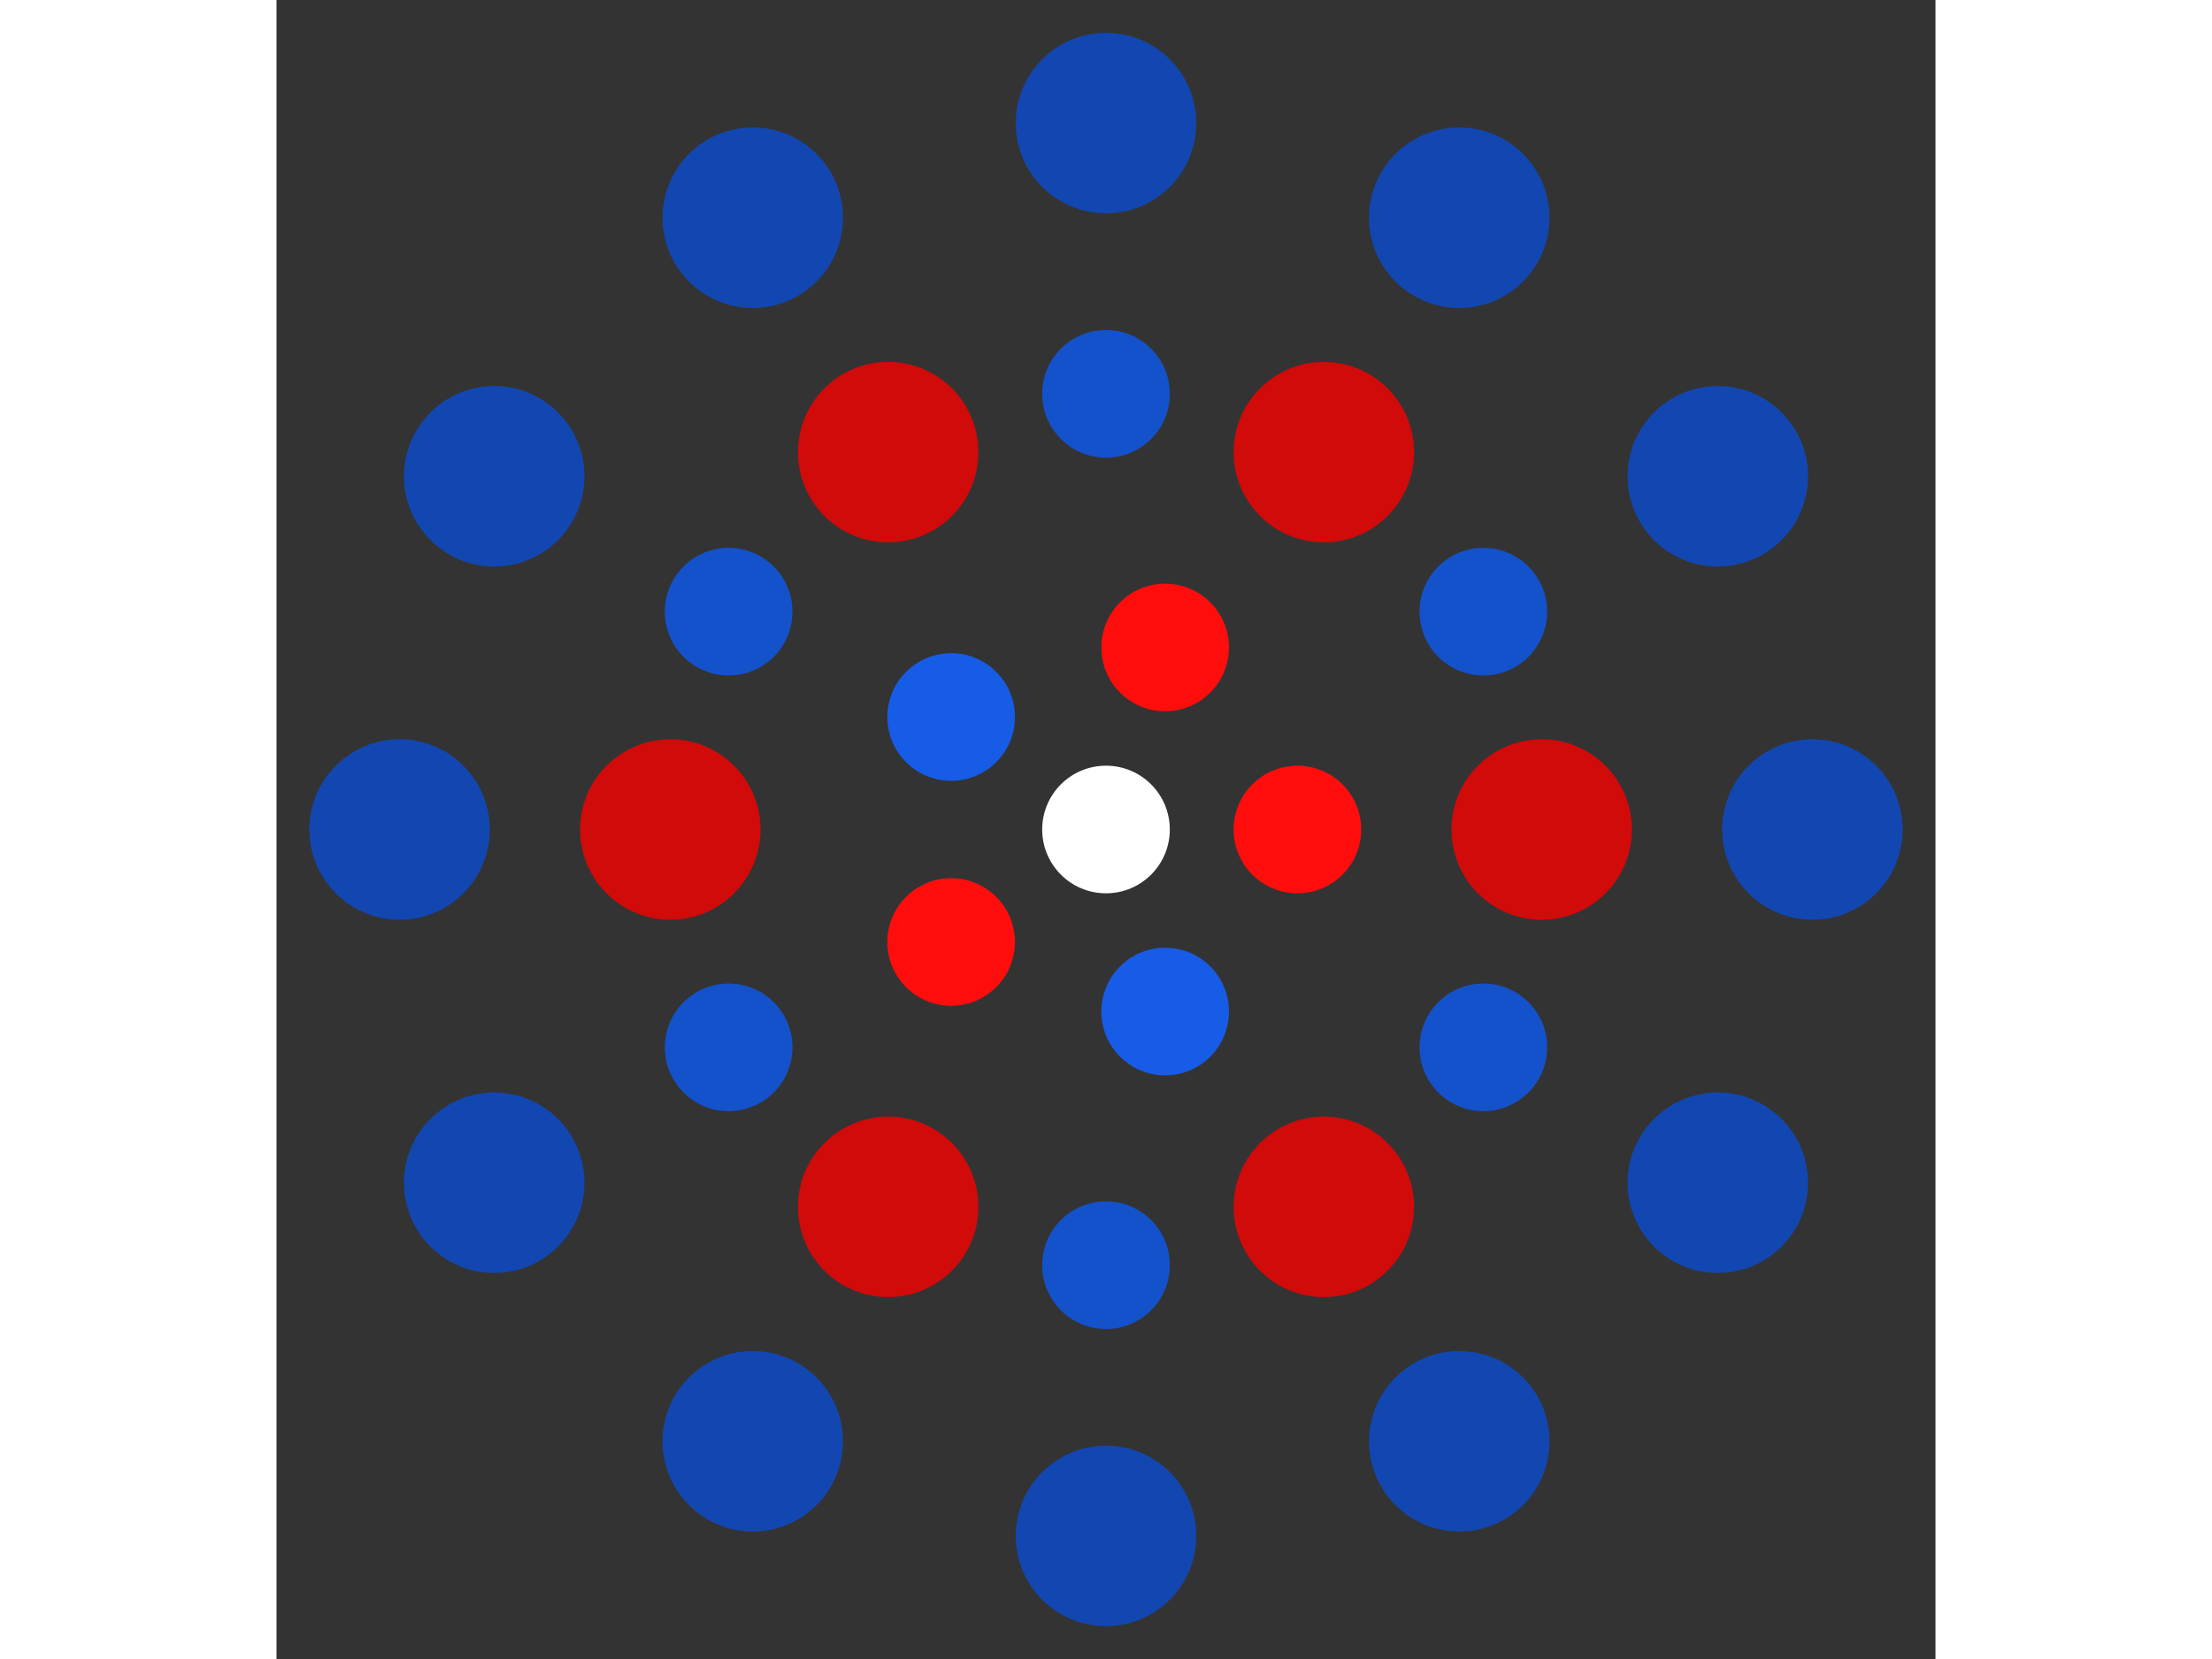 <svg xmlns="http://www.w3.org/2000/svg" viewBox="-13 -13 26 26" width="200" height="150">
<rect x="-13" y="-13" width="26" height="26" fill="#333333" stroke="none"/>
<circle cx="0" cy="0" r="1" fill="rgb(255,255,255)" />
<circle cx="3" cy="0" r="1" fill="rgb(255,13,13)" />
<circle cx="0.927" cy="2.853" r="1" fill="rgb(23,92,230)" />
<circle cx="-2.427" cy="1.763" r="1" fill="rgb(255,13,13)" />
<circle cx="-2.427" cy="-1.763" r="1" fill="rgb(23,92,230)" />
<circle cx="0.927" cy="-2.853" r="1" fill="rgb(255,13,13)" />
<circle cx="6.828" cy="0" r="1.414" fill="rgb(209,10,10)" />
<circle cx="5.914" cy="3.414" r="1" fill="rgb(20,82,204)" />
<circle cx="3.414" cy="5.914" r="1.414" fill="rgb(209,10,10)" />
<circle cx="4.18120571076569e-16" cy="6.828" r="1" fill="rgb(20,82,204)" />
<circle cx="-3.414" cy="5.914" r="1.414" fill="rgb(209,10,10)" />
<circle cx="-5.914" cy="3.414" r="1" fill="rgb(20,82,204)" />
<circle cx="-6.828" cy="3.86867194850041e-15" r="1.414" fill="rgb(209,10,10)" />
<circle cx="-5.914" cy="-3.414" r="1" fill="rgb(20,82,204)" />
<circle cx="-3.414" cy="-5.914" r="1.414" fill="rgb(209,10,10)" />
<circle cx="-1.25436171322971e-15" cy="-6.828" r="1" fill="rgb(20,82,204)" />
<circle cx="3.414" cy="-5.914" r="1.414" fill="rgb(209,10,10)" />
<circle cx="5.914" cy="-3.414" r="1" fill="rgb(20,82,204)" />
<circle cx="11.071" cy="0" r="1.414" fill="rgb(18,71,178)" />
<circle cx="9.588" cy="5.536" r="1.414" fill="rgb(18,71,178)" />
<circle cx="5.536" cy="9.588" r="1.414" fill="rgb(18,71,178)" />
<circle cx="6.77907387947217e-16" cy="11.071" r="1.414" fill="rgb(18,71,178)" />
<circle cx="-5.536" cy="9.588" r="1.414" fill="rgb(18,71,178)" />
<circle cx="-9.588" cy="5.536" r="1.414" fill="rgb(18,71,178)" />
<circle cx="-11.071" cy="6.27235653266224e-15" r="1.414" fill="rgb(18,71,178)" />
<circle cx="-9.588" cy="-5.536" r="1.414" fill="rgb(18,71,178)" />
<circle cx="-5.536" cy="-9.588" r="1.414" fill="rgb(18,71,178)" />
<circle cx="-2.03372216384165e-15" cy="-11.071" r="1.414" fill="rgb(18,71,178)" />
<circle cx="5.536" cy="-9.588" r="1.414" fill="rgb(18,71,178)" />
<circle cx="9.588" cy="-5.536" r="1.414" fill="rgb(18,71,178)" /></svg>